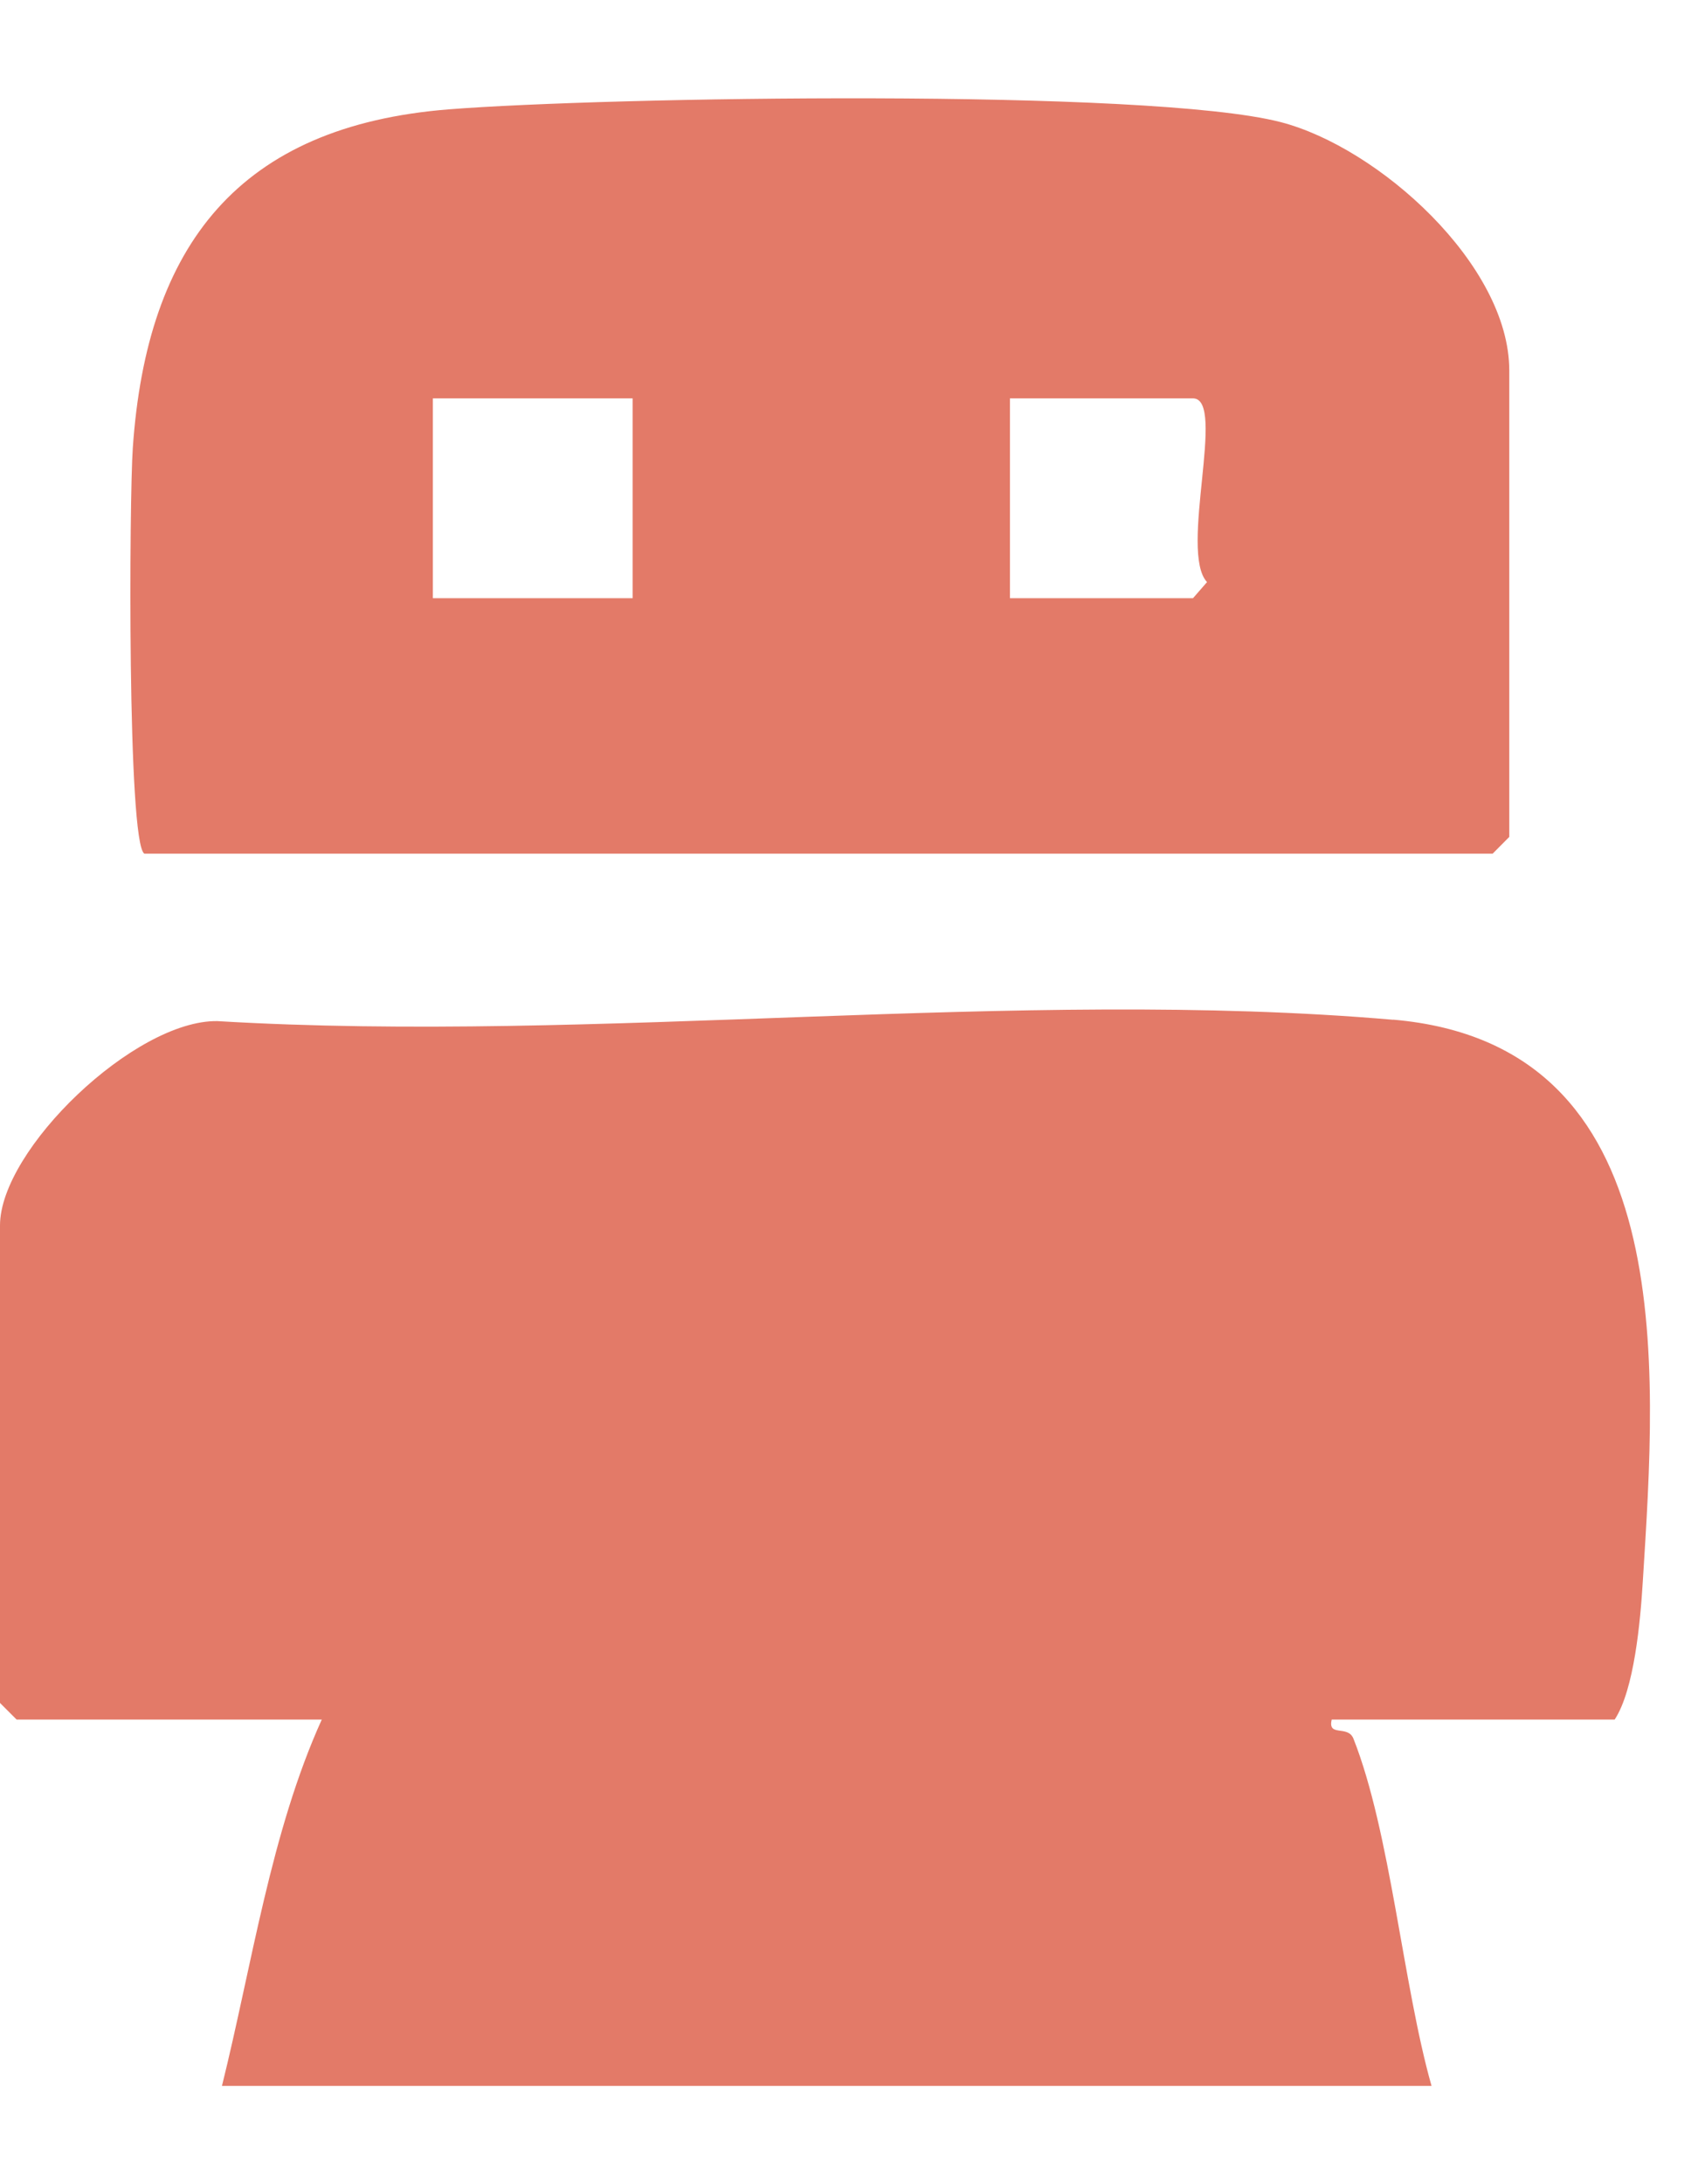 <svg xmlns="http://www.w3.org/2000/svg" width="14" height="18" viewBox="0 0 14 18" fill="none"><path d="M11.487 8.404C8.397 8.137 4.924 8.602 1.792 8.415C1.111 8.405 0 9.474 0 10.099V14.034L0.137 14.171H2.653C2.233 15.098 2.078 16.192 1.83 17.19H11.803C11.567 16.358 11.464 15.098 11.159 14.328C11.113 14.213 10.945 14.318 10.98 14.171H13.313C13.474 13.926 13.525 13.362 13.545 13.031C13.657 11.245 13.856 8.607 11.486 8.403L11.487 8.404Z" fill="#E37A68"></path><path d="M12.307 7.035L12.444 6.897V3.054C12.444 2.18 11.365 1.214 10.558 1.006C9.471 0.726 4.993 0.799 3.702 0.901C1.969 1.038 1.21 2.021 1.095 3.691C1.066 4.1 1.049 6.945 1.19 7.035H12.307ZM8.327 3.283H9.836C10.116 3.283 9.718 4.547 9.952 4.797L9.836 4.93H8.327V3.283ZM3.569 3.283H5.216V4.93H3.569V3.283Z" fill="#E37A68"></path></svg>